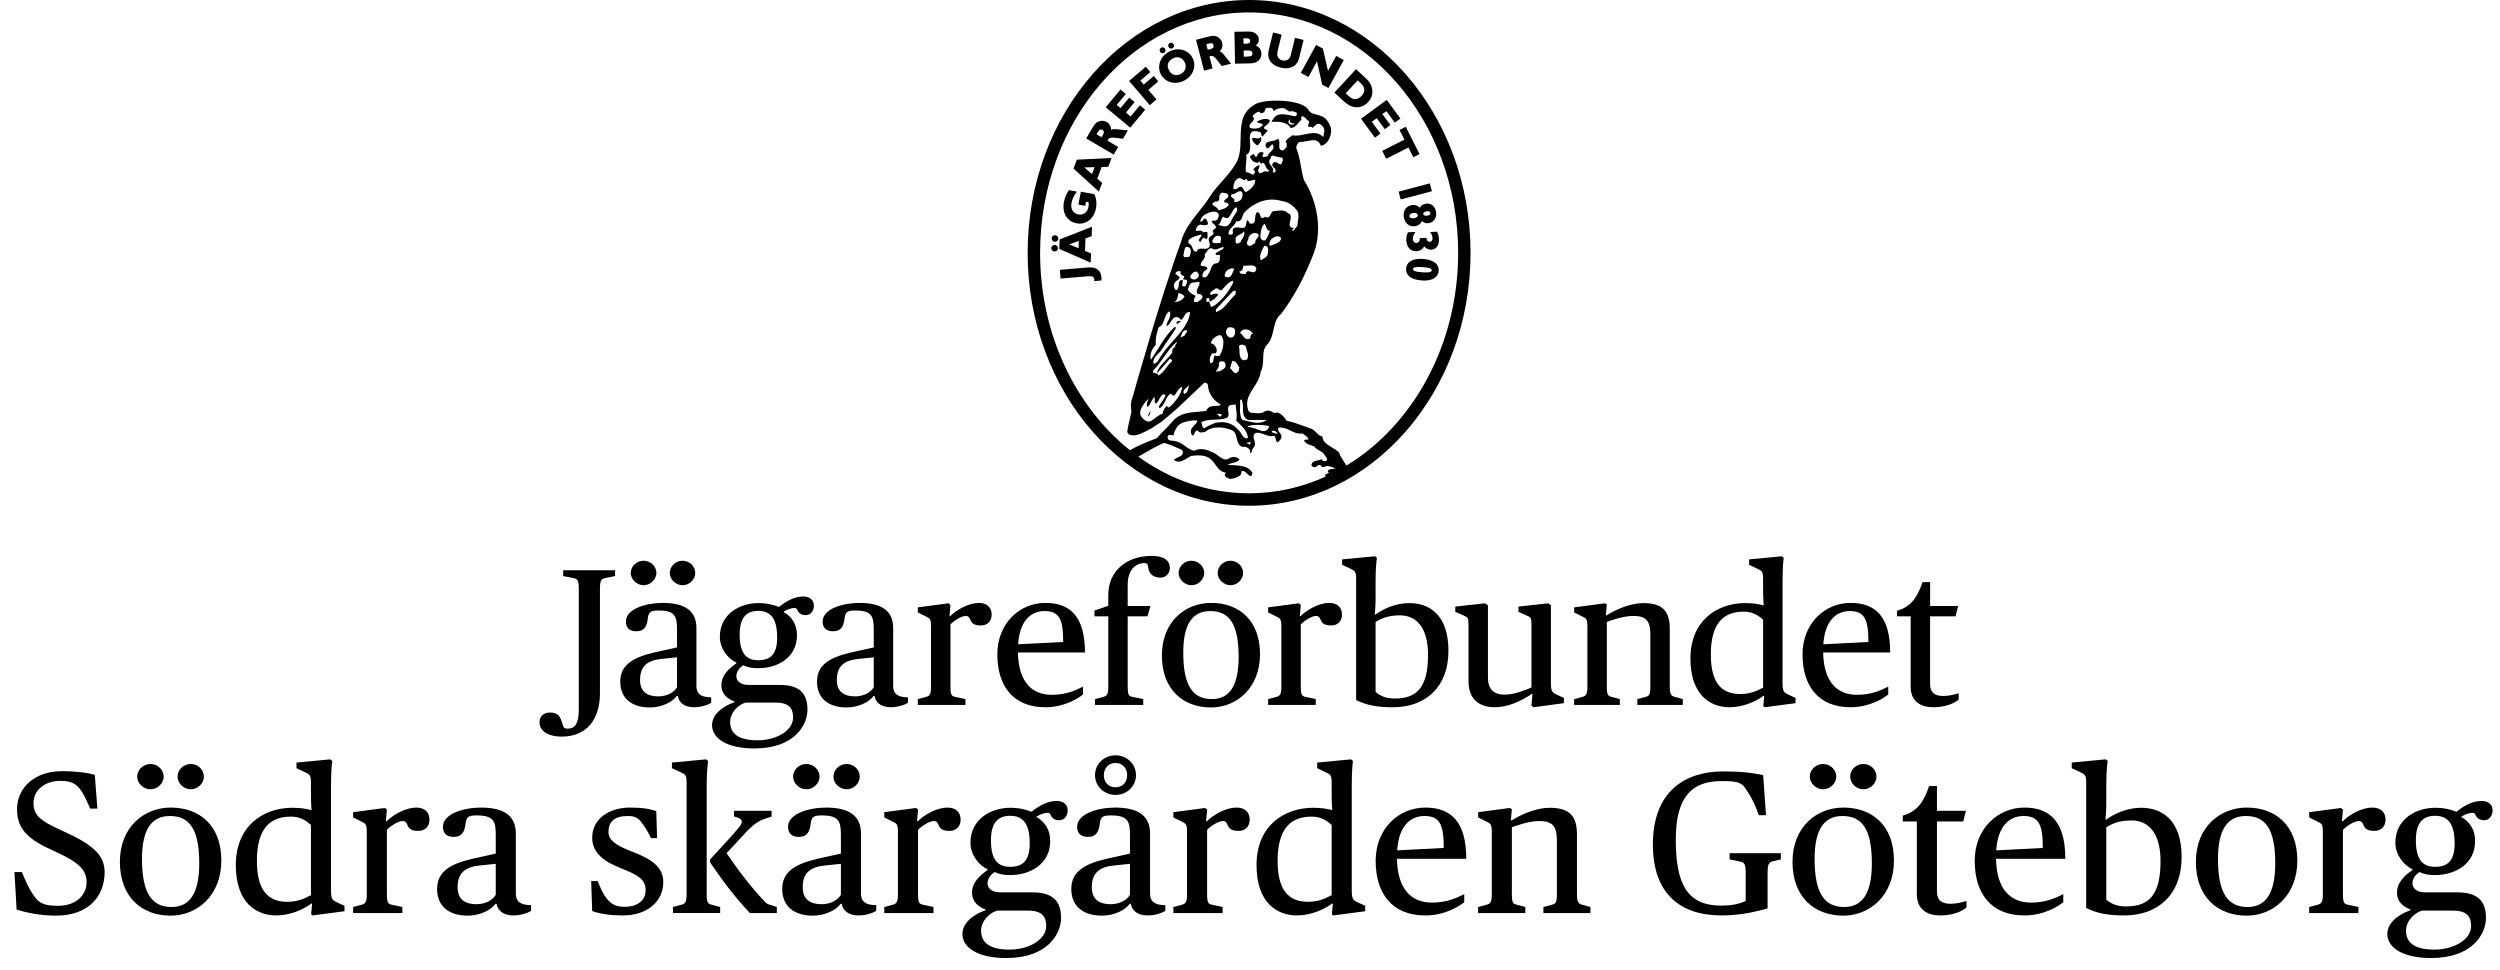 <?xml version="1.0" encoding="UTF-8"?>
<svg id="Lager_1" data-name="Lager 1" xmlns="http://www.w3.org/2000/svg" viewBox="0 0 5284.793 2050.692">
  <g>
    <path d="M2640.484,0c-258.123,0-468.154,239.748-468.154,534.524,0,294.743,210.031,534.589,468.154,534.589,258.188,0,468.154-239.846,468.154-534.589C3108.638,239.748,2898.672,0,2640.484,0M2809.066,999.34l-8.361,4.699c.227.875.81,2.171,1.523,3.5-50.134,22.75-104.675,35.259-161.744,35.259-85.879,0-166.184-28.389-234.11-77.421.843-.583,1.685-1.167,2.625-1.653,16.884-9.528,33.444-19.833,50.977-27.254,13.611,2.333,25.31,9.528,37.949,14.194,3.694,3.889,3.694,7.972,0,11.893-5.25,3.856-11.44,5.056-16.528,9.528,13.028,10.143,25.472-2.949,36.814-8.361,15.361-1.944,32.893-2.56,43.977,9.56,9.366,10.111,14.389,24.5,29.62,26.055-7.842,6.87,3.273,11.699,8.361,13.028,8.167-.551,15.977-2.917,22.393-8.329l2.528-8.199c9.333-3.5,19.477,22.75,22.555,3.5-10.468-17.111-33.25-15.167-52.37-16.528,7.81-5.444,18.116-3.727,24.921-10.727-3.5-6.838-13.222-6.838-20.028-4.667-14.194,12.606-25.505-9.333-39.115-11.893-10.176-6.255-26.347-8.75-36.815-2.528-15.199-3.468-23.009-16.949-38.176-20.06-5.866-2.722-17.727,1.393-17.727-8.361-.972-2.917,2.755-5.25,4.667-5.833,1.977,1.912,5.477,0,7.194,2.366,2.722-10.759,7.81-22.458,19.088-27.287,9.755-3.338,20.093-6.06,31.953-4.861-1.782,10.727-18.116,14-13.028,28.421l3.468,3.727c4.861-2.981,3.111-11.893,10.727-10.759,2.949,6.222,11.116,3.338,15.393,2.333,15.75-13.222,41.092-10.306,58.236-2.333,12.217,9.171,4.44,27.643,20.222,34.481,7-1.555,12.444,1.361,16.56,7.032.389,2.333-.778,5.412,1.167,7.162,2.69-3.273,2.268-10.694,7.194-14.194,6.417-10.727-8.361-22.361,3.5-29.782,14.778-1.977,24.921,10.468,39.148,6.06,3.921,4.019,2.139,10.111,5.995,14.194,5.866-3.305,11.537-10.176,8.231-16.56-2.366-4.505-8.231-7.81-5.866-14.454,20.254-3.468,31.111,15.231,51.009,11.926,5.282,4.278,9.755,5.639,13.06,11.861-1.588,3.143-7.778-1.134-9.528,3.694,4.44,7.616,14.616,9.366,21.421,11.893,3.468,6.222,13.028,8.75,19.023,14.194,2.528,4.699,8.037,8.199,8.199,14.227-1.75,4.472-6.19,1.555-9.333,2.333.583-1.718-1.556-2.333-2.528-3.5-7.616,3.306-21.032,1.912-21.259,13.028,2.009,3.5,5.671,3.921,9.366,3.5,2.722-3.273,6.838-6.417,10.694-3.5,2.366,7.421,9.56.81,14.259,1.199,6.06.94,11.667,2.722,16.69,5.833-6.028.389-12.833-.583-16.69,4.861l2.495,3.5ZM2552.661,630.19h3.5c0,2.722-.583,5.671,2.366,7.194,6.773-3.338,12.25-8.944,16.722-14.194-4.861-5.477-11.083,0-16.722,0-1.782-7.454,6.773-9.009,10.694-13.06,6.028-2.755,7.745,4.667,13.028,3.5,7.227-7.389,14-17.532,23.787-20.254l1.134,3.727c-8.75,17.305-21.032,34.254-37.949,47.282-3.306,1.361-5.25,4.861-9.56,3.727l-3.5-10.727-5.833,1.134c.778-2.657-2.171-7.972,2.333-8.329M2510.985,611.264c2.528-5.444,3.694-13.028,10.694-14.162,5.477,1.134,9.56-3.338,14.227,0,.778,8.718-11.116,17.079-3.5,24.889,4.472-1.393,9.528,1.361,9.528,5.833-.551,6.06-7.227,7.227-10.694,10.694h-7c-.778-4.991.551-9.528,3.468-13.028-6.028-3.5-14.583-6.611-16.722-14.227M2410.134,871.202c1.426-9.042,9.56-21.032,17.921-28.616-1.782,5.477-5.639,11.893-2.333,17.921,7.583-6.028,7.583-15.393,15.361-21.421.778,4.829-2.139,11.083,2.333,14.227,7.778-5.056,7.778-18.31,17.727-20.06l2.528,3.468c-3.694,8.394-10.694,15.426-14.421,23.787l2.528,2.366c11.505-7.389,11.31-23.171,22.393-30.754l7.227,4.602c6.611-4.991,8.361-16.333,17.889-19.055-2.139,16.398-15.555,33.12-28.616,44.041l-4.634-3.5c-4.343,5.023-8.005,10.111-8.426,16.495-11.861,2.981-21.94,16.852-29.555,16.593-7.648-.324-19.347-10.986-17.921-20.093M2484.865,732.208c-2.884,2.139-6.19,5.055-6.968,9.56v3.662c-9.56,14.194-26.509,25.569-32.148,41.481l1.167,1.167,26.088-29.588c2.755.583,6.254,3.111,3.727,5.833-11.699,10.144-15.588,23.398-28.616,29.588,0-8.75-15.588-1.329-9.366-11.667,18.116-18.116,29.588-44.009,48.676-59.37,1.782,1.361-2.56,5.606-3.694,8.134l1.134,1.199ZM2495.105,714.092c2.236-2.657,2.657-17.629,13.546-16.139,2.333,5.833-4.083,7.583-4.667,11.861-3.241.713-6.157,2.593-8.88,4.278M2513.513,812.999c-1.167,6.805-1.556,15.393-8.394,19.12h-2.301c-5.055-8.394,8.167-12.315,10.694-19.12M2455.309,751.296c-5.639,6.028-7.194,16.56-16.56,17.694-3.111-12.412,8.782-19.833,15.393-27.222,9.528-16.56,22.588-31.953,31.921-48.708l-2.333-2.333c-22.588,19.866-34.676,47.509-51.041,70.097-2.69-11.829,2.171-23.56,10.727-32.116-1.556-13.676,2.139-25.148,5.833-36.814,11.699-4.472,11.116-20.093,17.921-29.62,2.171-1.167,2.917-4.829,5.833-3.435,4.278,11.407-7.389,20.967-6.968,30.722,10.305-4.083,11.245-25.115,26.088-17.759l4.667,4.699c7.778-5.055,7.389-18.31,19.055-16.528-3.889,35.842-41.254,60.569-60.537,91.323M2493.291,585.209l-8.426-6.028c0-6.255,7.81-7.065,11.926-4.699-7.032,9.171,14.194,6.222,3.662,15.361,1.977,2.787,6.255-.356,8.199,2.366,2.722,3.889-1.361,7.972-2.333,11.893-1.199,2.139-3.889.908-5.866,1.167-5.055-2.949,5.671-15.426-4.861-13.06-6.805,5.671-.778,17.532-9.528,21.421-4.667-4.083-6.222-11.699-2.333-16.528,2.755-5.477,10.694-5.088,9.56-11.893M2512.346,507.885c7.583-7.389,17.338-9.722,27.254-11.893,2.333,5.088-10.532,9.949-2.333,15.62,2.528-3.143,4.116-7.778,7.032-9.56l6.028,3.5c4.278-3.306,1.329-9.56,2.333-14.227-2.917-1.718-8.361-1.718-10.727,1.167l1.167-1.167c-2.917-6.417-10.306-2.333-15.393-3.468,0-5.671,3.921-11.893,9.56-13.092,4.894.616,12.477,3.111,16.56-1.134-1.167-4.472-2.333-11.083-7.227-11.893-3.079,2.333-5.218,7.032-9.333,7.032.583-11.278,11.116-16.56,20.092-20.092,6.19-1.523,17.889-3.273,19.055,5.866-.389,6.255-3.143,13.06-10.727,11.893-2.139-.972-3.273,1.167-4.634,2.333,2.301,3.694,9.852,7.194,9.333,13.028-3.532,3.111-10.338,5.444-4.699,10.694-1.134,5.477-10.111,6.676-10.694,13.06.389,5.639,4.44,11.083,1.167,16.722-6.417,8.588-23.171-2.69-26.12,9.398-10.889,2.139-7.162-13.676-16.528-16.56-2.139-1.75-.972-4.699-1.167-7.227M2584.582,407.034c3.921,2.139,10.694-.194,11.893,6.06,1.944,7.551-13.643,8.523-7,15.361,3.468-.583,6.222.972,8.134,3.5-3.468,9.139-14.389,10.143-22.361,13.06,1.718-8.815-23.755-10.921-6.028-18.893,3.856.778,7.356-1.556,8.329-4.861-.583-5.833.259-13.222,7.032-14.227M2634.424,327.572c22.037-11.083-11.116-59.986,28.616-48.676,5.088,1.782,1.361,7.389,5.866,9.592l10.694-11.926c-.778-3.889-9.56-1.75-7.032-8.361,3.5-2.884,11.505-7.778,11.731-14.227-6.838-5.055-18.699-1.718-26.12,2.366l-1.199,1.167c3.727,3.889,9.56,2.139,13.06,6.028-5.639,8.555-17.5,9.722-27.222,7-7.421-10.111,15.782-14.778,4.829-24.889,3.143-5.282,8.815-9.171,15.393-9.593.778,6.838,6.255,1.394,9.528,1.199,1.426-3.143,1.199-8.555,5.898-9.333,4.051.583,9.106-1.62,11.829,2.301l2.333,4.667c6.06-5.607,15.199-7.389,22.653-5.801l10.662,6.967c5.088-2.528,10.889-.194,15.393,2.56.389,2.949,0,6.805-3.532,7.032-14-1.393-36.555-11.31-46.342,5.995-1.005,1.944-3.273,3.5-3.5,5.866,12.444-.616,32.958-.778,40.282,13.028,10.954-.227,15.393-10.694,22.653-17.694.194-2.366-1.005-5.444,1.134-7.194,7.389.518,8.977,7.745,15.426,10.694l-2.398,10.694c2.398,2.884,7.81-1.199,9.56,3.5,4.44-4.472,9.56-10.889,15.393-8.361,4.116,2.528,5.801,4.245,8.361,8.361,2.56,6.255,0,13.06-1.199,19.088-18.667-19.088-43.588,1.167-65.365-3.695-4.699,4.861-12.477,7.194-14.227,14.389,4.472,1.977,1.556,7,2.333,10.565l-7.032,7.162c-16.333,0-2.722-18.699-11.829-24.921-7.454,8.361-29.879,1.75-24.986,17.759,5.833,7.745,8.977-5.282,14.227-5.866,6.87,12.055-7.778,15.361-10.694,24.921-2.755,2.139-6.384,1.005-9.56,2.333-3.111-3.305,1.005-6.19,1.134-9.56-2.852-1.75-8.134-1.75-10.467,1.167-3.727,2.204-2.107,11.115-8.394,6.06.81-2.171-1.134-3.338-2.301-4.699-2.528,2.949-11.083,3.727-6.028,9.365,2.884,6.06,8.944,9.528,15.361,9.528.583-.584,1.555-1.199,1.361-2.301h2.333c0,2.139,2.366,3.305,3.5,4.667,1.782-.227.389-3.143,2.366-2.366,7.162,1.005,5.639,12.477,12.995,15.393,1.62,3.305-1.912,2.528-3.435,3.694-7.292-5.639-14.648,10.889-19.12-2.495l3.694-10.532c-3.111-1.944-6.838,1.134-9.495,3.532-1.232,2.139-4.667,2.884-3.532,5.801,5.639,2.722,1.75,6.222,0,9.56-4.894.551-9.333-5.671-15.588-4.699-3.468-9.171,1.944-23.722,0-36.815M2726.72,256.989c.875,3.435,7.389,5.38,8.75,2.852.583,1.75-1.361,3.403-2.528,3.695-3.694.778-10.856-1.782-9.042-7.227.324-1.361,2.398-4.213,4.343-4.667.227-.032-2.398,1.88-1.523,5.347M2724.775,451.043l-1.167,1.167c-5.088-9.139-18.148-7.421-27.449-6.06-13.87-1.782-7.421,19.671-22.393,11.926-1.588,3.111-4.472,2.495-7.227,2.495-3.273-3.921-2.722-12.477-9.56-11.893-7.356,6.805,1.62,27.838-15.329,23.592-1.232-2.301-2.171-5.282-4.699-7.032-4.472,5.088,0,17.176-10.694,16.56-7.389-.194-12.477-3.111-19.088,1.199-3.921,5.023,3.305,13.417-5.833,12.995h-3.727c-2.917-12.444,12.477-16.722,15.62-28.389,14.389,2.917,11.278-14,18.893-20.287,20.417-19.833,47.865-31.111,77.291-22.361,13.222,1.361,25.083,9.722,33.088,21.194,5.412,10.143,0,21.454,0,32.148-5.25,2.333-5.671,12.088-11.861,8.361l4.829-4.861c-20.611-.194,1.199-22.588-10.694-30.754M2674.933,507.885c-6.611,2.139-10.532-2.884-10.694-8.167,1.167-9.333,1.361-20.222,8.329-26.088,5.509,1.944,2.528,13.611,11.731,14.227-1.782,7-4.926,13.838-9.366,20.028M2679.6,538.867c-2.755,6.417-9.755,7.389-14.194,11.829-4.699-10.5,2.301-21.583,7.162-30.916,11.116-1.361,8.199,12.801,7.032,19.088M2697.521,499.719c4.31-.389,9.333-.389,10.532,4.667-.81,8.556-15.037,12.25-23.755,15.393-3.532-10.889,5.023-16.949,13.222-20.06M2654.678,572.116c-5.801,10.37-17.5-7.194-21.421,7.065-5.056,0-13.06,1.134-13.06-5.898,7.421,1.199,6.838-7.356,8.393-11.861,9.139,1.75,22.815-4.829,27.287,5.866.324,1.782-2.171,2.722-1.199,4.829M2640.419,903.155l-3.468-2.333c13.06-3.532,32.342-3.532,46.18,0-6.838,22.62-28.453,1.556-42.713,2.333M2643.984,934.104c-.616,1.75-1.361,3.532-1.167,5.833l-8.393-3.468,9.56-2.366ZM2626.257,887.762c-7.778-11.278-3.889-27.611-4.861-41.481l2.528-2.366c8.199,13.092-3.111,35.486,14.194,43.847h39.148c-14.616,11.926-35.227,2.949-51.009,0M2628.591,761.99c-11.893-6.222-6.644-19.833-9.56-29.782,1.588-5.833,15.393-4.667,15.393,3.694,1.944,8.005,5.671,13.643,2.528,22.588-1.556,4.278-6.222.583-8.361,3.5M2612.03,502.052c5.25-6.222,13.643-6.773,17.727-13.06,3.5,8.588-4.667,15.231-7.194,22.62-2.528,1.167-4.861,3.5-8.167,3.5-4.505-2.949-1.556-8.588-2.366-13.06M2612.03,614.797v7.194c-14.421,13.611-23.139,31.37-41.643,37.981v-6.06l36.782-39.115h4.861ZM2597.609,691.893c5.477-.551,11.31.389,13.255,6.06.583,6.19-.389,11.861-6.028,15.393-7.227,2.106-11.893-3.921-13.028-9.56-1.005-5.25,1.75-9.755,5.801-11.893M2604.836,763.124c8.555-.94,11.44,9.042,15.361,14.259-2.301,1.75-.162,5.445-2.301,7.162-7.81,11.505-11.861-2.69-17.727-5.995l4.667-15.426ZM2638.118,716.847c-8.555.518-10.694-9.787-16.722-13.06,1.912-3.5,3.694-5.25,7.194-7,8.588-1.977,15.75,2.301,20.287,8.167-8.782.972-2.009,12.25-10.759,11.893M2653.544,513.945c-5.315,1.361-10.727,10.306-16.593,3.468-3.306-5.25,2.528-9.722,2.333-15.361,3.338-8.588,15.977-13.06,21.421-6.06.745,7.227-8.944,9.949-7.162,17.954M2609.535,568.454c-4.699,6.028-4.116,17.338-14.259,17.921-1.718-.583-3.468-1.556-5.801-1.167-2.949-10.143,9.528-21.421,20.06-16.755M2694.993,364.386h-4.699c5.671-12.25-12.444-16.139-5.995-27.255,3.273-2.528.972-7.778,5.995-8.394,6.449,1.782,13.06,3.889,20.287,4.699,3.079,4.861-.583,10.111-2.528,14.227-5.866,0-9.949-8.199-16.593-3.532-7.778,9.592,10.921,11.278,3.532,20.254M2634.424,377.446c4.861,11.278,11.083.583,19.12,3.5,0,11.083-11.505,20.254-19.12,24.921-7-.584-4.667-13.028-14.227-10.727-3.921,2.366-8.167,7.194-13.028,3.727-.194-7.227,1.75-17.338,9.528-21.421,8.393-4.861,11.505,9.528,17.727,0M2626.257,407.034c1.167,9.171-.972,16.171-9.56,19.088l-8.361,1.167c5.639-10.694-10.306-6.028-4.699-16.787,8.588,1.393,16.398-12.217,22.62-3.468M2614.396,438.015l1.134,5.801c-2.301,7.843-9.106,13.676-11.893,21.421-2.301,4.731-5.218,10.338-10.694,13.06-6.417.616-12.444-.583-17.694-3.532,7.389-3.856,4.667-13.028,10.727-16.69,16.139,12.25,15.555-16.981,28.421-20.06M2581.114,503.219l-1.199,10.727c-5.833-1.167-14,2.917-17.727-3.532,2.366-4.472,4.667-11.083,10.5-11.861,3.889-.389,8.782,0,8.426,4.667M2525.406,591.01c-4.278,0-9.56-2.268-9.56-7.162,3.532-5.477,12.477-16.009,17.727-4.667,2.722,6.611-4.116,10.306-8.167,11.829M2517.045,528.14c.551,5.801-.583,10.889-3.532,15.361-3.889-1.167-11.278,2.949-11.893-3.5,1.361-6.06,1.361-12.444,4.699-17.727,5.639-1.361,8.944,1.199,10.727,5.866M2503.985,626.69c-3.532,7.745-14.032,12.055-21.421,11.829,6.805-3.468,7.194-12.217,8.361-19.088,5.088,1.005,9.755,2.56,13.06,7.259M2545.466,573.283c2.917-.583,4.861-3.857,7.194-5.995-2.171-5.671-9.56-3.921-14.194-5.866-2.755-8.555,11.861-13.384,8.134-23.755,4.893-4.472,6.676-13.028,14.454-13.028,9.333,6.838,15.361-1.167,24.921-2.366l1.134,1.199c-3.143,6.222-12.833,6.838-17.889,13.028,1.685,4.505,6.19,1.361,9.495,2.366,0,5.25,1.199,15.167-6.028,17.727-13.611-.194-12.055,16.106-18.861,23.722-1.588,4.894-7.389,7.843-11.893,4.894-.551-3.338.583-8.782,3.532-11.926M2563.355,726.374h-3.694c1.167-9.009,8.977-14.842,16.754-17.759,7-1.329,8.005,5.898,9.56,10.565.778,12.801-2.009,23.722-8.426,33.25-3.273-.162-7.162.972-9.495-1.134-4.505,5.055-.194,16.56-9.528,16.56-2.366-6.805-1.167-14.842,3.662-20.06,3.5-3.727,6.805,2.333,9.366-3.727,2.139-8.005-2.917-13.06-8.199-17.694M2576.415,767.856c3.5-7.616,14.778-4.278,14.194,3.694,1.556,7.583-7.389,9.917-11.893,12.995l-8.329,1.199c1.523-5.056,8.555-9.755,6.028-17.889M2579.915,880.568h-2.366c0-2.884-4.278-3.143-4.861-4.667,2.56-1.718,7.227-1.718,9.56,0,.972,2.139-1.134,3.306-2.333,4.667M2594.142,883.095c7.194-7.194-1.75-16.139,3.468-24.889,3.727-3.727,10.143-1.199,14.421-3.727.194,10.111,4.245,22.944,1.199,34.481,11.472,11.861,23.365,20.805,24.889,36.782-11.083,4.472-13.028-12.477-21.421-17.727-10.889-14-29.393-18.083-47.477-14.194-8.005,3.468-16.398,6.222-23.754,11.861-5.282-3.079-4.083-8.75-5.866-13.19,15.977-8.62,37.949-2.56,54.541-9.398M2687.961,912.683c4.505-5.833,10.921.389,13.092,4.699-4.505-1.393-9.593-1.393-13.092-4.699M2846.14,984.303c-1.815-3.403-3.921-6.579-5.995-9.69-3.694-5.574-7.194-10.792-8.88-16.755l-.292-.94-.713-.713c-3.986-3.889-9.301-7.097-14.389-10.176-9.528-5.736-18.504-11.116-20.157-21.032l-.454-2.463-2.398-.616c-4.019-.907-6.773-3.856-9.981-7.194-3.597-3.727-7.648-7.907-13.805-9.333l.454.13-10.63-3.856c-12.639-4.667-25.764-9.398-39.245-12.347-4.083-7.097-11.181-15.264-19.282-17.208l-1.329-.324-1.199.648c-2.495,1.199-4.505.292-8.167-1.556-4.31-2.107-10.208-5.023-17.111-.616-6.579,4.537-16.884,3.37-25.99,2.301,0,0-2.139-.227-3.597-.389-1.069-1.134-3.273-3.37-4.181-4.213-1.75-5.023-2.56-9.69-2.56-14.065,0-12.963,6.741-23.398,13.708-34.222,6.643-10.208,13.384-20.87,15.167-34.125,4.505-8.361,4.829-17.986,5.12-27.416.324-11.31.648-22.037,8.134-29.199,8.782-9.592,11.342-21.324,13.838-32.602,2.755-12.38,5.315-24.079,15.523-32.44l.357-.259.259-.357c26.898-35.68,48.967-76.74,69.384-129.207,5.768-16.171,8.588-33.671,8.588-51.657,0-34.416-10.306-70.518-29.912-101.856-2.755-9.139-4.537-18.926-6.222-28.421-2.366-13.254-4.829-26.898-10.079-39.375.227-5.25,2.982-10.5,6.611-12.509,5.088,0,10.435-1.037,15.62-2.042,14.259-2.82,23.268-3.954,28.583,7.129l1.556,3.079,3.241-1.231c9.625-3.662,15.653-12.671,17.921-26.639,1.62-10.889-3.208-18.796-7.875-25.342-5.736-8.62-14.68-10.921-22.555-12.898-7.616-1.945-14.13-3.597-17.403-10.371-11.829-20.254-80.046-23.949-108.078-13.741-34.125,15.685-34.676,45.694-35.227,74.731-.357,19.509-.745,39.666-11.537,54.963-7.713,12.931-17.143,23.56-27.157,34.805-9.009,10.144-18.375,20.611-26.25,32.893-6.546,10.63-14.551,20.611-22.977,31.273-15.782,19.768-31.953,40.217-37.981,64.523-45.338,123.309-99.198,317.428-100.851,322.808-1.653,5.347-5.023,13.19-5.088,22.134-.065,8.977,2.204,11.634.13,19.055-2.722,9.787-6.935,29.491-7.68,35.842-.81,6.319,5.833,9.074,14.486,9.268,7.713.162,33.866-12.217,46.18-21.486,6.546-4.051,11.861-7.389,16.333-11.343l29.653-25.407c24.208-22.977,50.263-47.703,56.453-53.601,4.667,1.069,6.741,2.43,7.065,4.731.357,15.685,10.889,32.667,25.051,40.379.454.454,1.102,1.167,1.102,1.167.324.324.713.778,1.069,1.167-2.398,1.491-6.093,1.685-10.079,1.847-7.162.194-16.722.519-20.805,10.824-3.273.292-14.551,1.394-14.551,1.394-20.676,1.556-42.065,3.176-56.939,21.129-5.509,6.773-11.18,12.347-16.592,17.759-5.282,5.25-10.727,10.694-15.977,17.111-1.296.486-5.833,2.268-5.833,2.268-17.273,6.838-35,13.87-51.203,23.268-114.689-91.874-189.841-244.577-189.841-417.178,0-280.257,198.202-508.274,441.807-508.274,243.734,0,441.937,228.017,441.937,508.274,0,194.929-95.925,364.516-236.281,449.779M2658.924,307.188c3.889-5.023,10.143-10.694,6.028-17.694-4.667,6.805-12.509.195-17.727,2.301v4.699c3.5,4.861,5.866,9.366,11.699,10.694M2432.268,868.771c-3.338,3.5-5.639,9.722-5.833,11.861,4.505-3.143,5.282-7.421,5.833-11.861M2495.17,678.703c-4.083-1.912-12.671,3.338-5.833,6.093,1.944-1.815,3.889-4.894,7.032-3.727-.616-.583-1.393-1.167-1.199-2.366"/>
    <path d="M2298.621,565.502l-2.106.162-56.129,4.699,1.523,18.472,54.768-4.537c5.38-.486,9.042-.519,11.148-.162,3.143.616,5.185,3.079,5.477,6.643l-.065,1.458-.227,1.944,1.62-.13,13.903-1.134-.065-3.143-.033-1.199-.259-2.852c-.551-6.481-2.949-11.764-6.968-15.296-2.981-2.528-7.583-4.407-12.315-4.991-2.398-.292-6.514-.259-10.273.065"/>
    <path d="M2229.172,531.607c-3.856-.194-6.773-3.111-6.773-6.87v-.292c.13-3.856,3.338-6.805,7.292-6.676,3.954.13,6.903,3.305,6.773,7.162-.13,3.889-3.338,6.806-7.292,6.676"/>
    <path d="M2230.394,497.233c3.921.162,6.935,3.306,6.805,7.162-.13,3.856-3.338,6.805-7.292,6.676-1.912-.065-3.662-.842-4.958-2.236-1.199-1.264-1.815-2.917-1.815-4.667v-.259c.13-3.889,3.305-6.806,7.259-6.676"/>
    <path d="M2259.285,402.588c-2.463,3.565-3.338,4.958-4.829,7.94-2.366,4.828-4.245,10.5-5.315,15.977-4.472,23.333,6.157,41.611,26.444,45.5,19.93,3.857,36.912-9.204,41.254-31.759,2.074-10.792.713-21.68-3.565-29.199l-.324-.551-28.065-5.412-5.282,27.352,14.421,2.755s1.361-7.032,1.75-8.944c1.491.292,4.116.81,5.25,1.037.292,1.685.454,3.305.454,4.958,0,1.75-.162,3.5-.486,5.218-1.102,5.769-4.051,10.532-8.231,13.384-3.759,2.528-8.296,3.403-13.028,2.495-11.505-2.236-17.079-11.829-14.518-25.018,1.361-6.935,4.667-14.292,9.366-20.643l1.944-2.592-16.755-3.209-.486.713Z"/>
    <path d="M2276.393,337.524l-7.13,18.796,53.601,48.708,6.968-18.31s-9.106-7.94-10.306-8.977c.583-1.555,8.782-23.301,9.333-24.824,1.556-.032,13.87-.324,13.87-.324l7.032-18.634-73.37,3.565ZM2313.855,353.339c-1.005,2.625-4.569,12.088-5.574,14.648-2.106-1.847-12.574-10.986-16.139-14.097,4.764-.13,18.796-.486,21.713-.551"/>
    <path d="M2239.987,506.164l-.745,20.06,66.37,29.037.713-19.574s-11.148-4.602-12.639-5.218c.065-1.653.907-24.921.94-26.509,1.491-.551,13.028-4.764,13.028-4.764l.745-19.898-68.412,26.866ZM2280.528,509.146c-.097,2.819-.486,12.963-.583,15.653-2.625-1.069-15.426-6.352-19.833-8.199,4.472-1.62,17.694-6.449,20.417-7.454"/>
    <path d="M2320.914,257.277c-4.569,2.366-6.968,5.12-11.764,13.222l-12.963,22.199,58.106,34.06,9.398-16.074s-20.708-12.12-22.75-13.352c.227-.421.518-.875.518-.875,1.393-2.334,1.491-2.56,2.431-3.435,1.912-1.847,6.319-2.56,11.829-1.88l5.995.713,4.537.519,3.143.421,2.917.292,1.653.065,10.241-17.467-3.143-.324-3.986-.389-4.764-.518-9.949-1.005c-6.157-.681-10.532-.421-13.773.842v-.842c0-1.264-.097-2.268-.324-3.63-1.037-4.926-4.18-9.236-8.653-11.861-5.542-3.273-12.866-3.532-18.699-.68M2321.4,278.148c1.426-2.463,2.981-3.889,4.602-4.343,1.361-.324,2.819-.032,4.44.907,1.944,1.167,3.014,2.949,3.014,4.926,0,1.005-.259,2.042-.843,3.079l-.94,1.718-.519,1.167s-1.782,2.981-2.625,4.44c-1.685-1.005-8.782-5.153-10.5-6.157.94-1.556,3.37-5.736,3.37-5.736"/>
    <path d="M2337.422,226.75l51.787,43.069,31.629-37.981-11.148-9.268s-18.148,21.81-19.671,23.657c-1.556-1.264-8.426-6.967-9.949-8.264,1.523-1.847,18.375-22.069,18.375-22.069l-11.407-9.463s-16.819,20.254-18.342,22.102c-1.458-1.232-6.611-5.509-8.069-6.741,1.556-1.847,19.282-23.139,19.282-23.139l-11.278-9.398-31.208,37.495Z"/>
    <path d="M2386.785,171.11l43.75,51.236,14.162-12.12s-15.685-18.375-17.241-20.222c1.815-1.523,21.065-17.954,21.065-17.954l-9.657-11.342s-19.25,16.463-21.097,18.018c-1.232-1.458-5.866-6.935-7.097-8.394,1.815-1.555,21.065-18.018,21.065-18.018l-9.657-11.278-35.291,30.074Z"/>
    <path d="M2454.606,100.767c3.014-1.62,6.676-.486,8.393,2.593,1.653,3.079.616,6.773-2.398,8.426-3.079,1.62-6.741.518-8.393-2.56-1.685-3.079-.648-6.805,2.398-8.458M2472.689,90.98c3.014-1.62,6.708-.486,8.361,2.592,1.685,3.079.616,6.773-2.366,8.426-3.046,1.653-6.708.518-8.426-2.593-1.653-3.111-.616-6.773,2.431-8.426M2453.991,99.633,2470.972,109.322c-18.569,10.046-25.893,31.305-16.625,48.384,9.236,16.981,30.884,22.426,49.324,12.444,13.449-7.292,21-19.801,21-32.602,0-5.347-1.296-10.694-4.051-15.75-4.245-7.81-11.31-13.514-19.898-16.074-9.625-2.852-20.19-1.62-29.75,3.597M2493.333,121.67c4.407,1.329,8.134,4.602,10.727,9.495,2.463,4.505,3.046,9.43,1.75,13.967-1.393,4.569-4.699,8.458-9.333,11.018-4.926,2.657-9.917,3.338-14.518,1.977-4.505-1.329-8.199-4.537-10.759-9.204-1.815-3.37-2.69-6.708-2.69-9.819,0-6.222,3.532-11.731,10.208-15.361,5.023-2.722,10.111-3.435,14.616-2.074M2472.041,89.846"/>
    <path d="M2553.228,77.725l-24.889,6.417,16.884,65.203,18.018-4.634s-5.995-23.236-6.579-25.537c.486-.13.972-.227.972-.227,2.722-.745,2.917-.778,4.148-.745,2.69.065,6.319,2.722,9.69,7.097l3.694,4.699,2.884,3.597,1.88,2.528,1.88,2.301,1.102,1.199,19.574-5.055-1.977-2.495-2.528-3.079-2.981-3.727-2.56-3.078-3.792-4.699c-3.824-4.829-7.097-7.745-10.306-9.171,1.199-1.07,1.977-2.009,2.949-3.403,1.912-2.884,2.917-6.319,2.917-9.819,0-1.523-.194-3.111-.616-4.667-1.62-6.255-6.611-11.634-12.671-13.708-4.926-1.556-8.555-1.361-17.694,1.005M2556.469,91.758c2.722-.713,4.861-.616,6.319.259,1.199.68,2.009,1.912,2.463,3.759.162.616.227,1.199.227,1.75,0,2.56-1.588,4.634-4.343,5.412l-1.88.583-1.199.389s-3.403.907-5.023,1.296c-.486-1.88-2.56-9.884-3.046-11.764,1.782-.486,6.481-1.685,6.481-1.685"/>
    <path d="M2635.004,66.694h0l-25.504.486,1.329,67.375,30.398-.518c5.542-.097,9.139-.648,12.315-1.815,8.167-3.079,12.963-9.917,12.963-18.472v-.454c-.13-8.232-4.116-13.741-12.023-16.852,4.148-3.079,6.643-7.68,6.643-12.574v-.259c-.194-7.292-5.671-13.806-13.384-15.912-3.63-.972-5.898-1.167-12.736-1.005M2633.384,80.921c3.986-.065,6.546.486,7.907,1.782.843.843,1.296,2.009,1.296,3.759v.227c0,3.597-1.523,5.574-9.268,5.736,0,0-3.014.065-4.602.097-.032-1.944-.194-9.56-.227-11.504,1.653-.032,4.894-.097,4.894-.097M2634.745,106.717c6.417-.13,9.852.486,11.472,2.042.907.842,1.329,2.139,1.361,4.18v.292c0,4.181-1.88,6.222-11.829,6.417,0,0-4.699.097-6.514.13-.033-2.009-.194-10.954-.227-12.963,1.75-.032,5.736-.097,5.736-.097"/>
    <path d="M2682.351,104.653c-2.009,8.264-1.912,14.194.389,19.833,1.264,3.111,3.208,6.028,5.801,8.717,4.764,4.764,10.241,7.616,18.31,9.593,3.759.907,7.454,1.426,10.986,1.588,6.384.13,13.838-2.106,18.537-5.574,3.759-3.014,6.838-7.324,8.458-11.894.486-1.328,1.361-4.018,2.074-6.967l8.718-35.454-18.116-4.44-7.94,32.44-1.102,4.537c-.259,1.102-.713,2.268-1.361,3.597-2.722,5.833-9.398,8.75-16.171,7.065-5.509-1.361-9.398-4.991-10.662-10.014-.648-2.949-.389-6.125,1.069-12.088l7.94-32.407-18.116-4.472-8.815,35.94Z"/>
    <path d="M2749.745,154.038l16.106,8.815s15.426-28.097,18.245-33.185c1.296,5.963,10.824,49.129,10.824,49.129l13.255,7.292,32.44-59.078-16.042-8.782s-14.551,26.541-17.305,31.597c-1.361-5.898-10.792-46.991-10.792-46.991l-14.292-7.875-32.44,59.078Z"/>
    <path d="M2820.827,195.687l18.958,17.694c4.278,3.921,8.523,7.13,12.023,9.009,14.194,7.745,29.296,5.25,40.347-6.676,3.435-3.759,5.898-7.745,7.324-11.829,2.398-6.838,2.204-15.361-.486-22.134-1.361-3.727-4.083-8.167-7.356-11.893-1.393-1.588-2.593-2.787-5.185-5.153l-19.898-18.44-45.727,49.421ZM2870.021,169.859c1.361,1.264,4.894,4.537,4.894,4.537,4.829,4.505,6.255,6.222,7.583,9.204.972,2.074,1.426,4.213,1.426,6.384,0,4.31-1.912,8.685-5.639,12.736-5.606,6.06-12.477,8.167-18.796,5.898-3.273-1.167-6.157-3.208-11.083-7.842,0,0-2.528-2.301-3.759-3.435,1.62-1.75,23.787-25.699,25.375-27.481"/>
    <path d="M2877.125,251.074l29.264,39.861,11.699-8.555s-16.787-22.912-18.213-24.856c1.62-1.199,8.782-6.449,10.403-7.648,1.426,1.945,17.014,23.171,17.014,23.171l11.893-8.718s-15.555-21.259-16.981-23.203c1.523-1.134,6.935-5.055,8.426-6.19,1.426,1.944,17.856,24.305,17.856,24.305l11.861-8.685-28.875-39.342-54.347,39.861Z"/>
    <path d="M2958.447,274.67s9.301,18.407,10.37,20.481c-2.236,1.134-46.893,23.754-46.893,23.754l8.426,16.69s44.657-22.588,46.926-23.722c1.037,2.106,10.305,20.416,10.305,20.416l13.19-6.676-29.134-57.62-13.19,6.676Z"/>
    <polygon points="2956.616 405.119 2960.959 421.646 3026.94 404.211 3022.565 387.651 2956.616 405.119"/>
    <path d="M3013.854,430.656c-5.866.907-9.592,3.468-12.444,8.653-.259-.357-.551-.681-.907-1.005-3.986-3.986-9.852-5.736-16.171-4.731-11.958,1.912-18.861,12.38-16.754,25.407,2.139,13.384,11.796,21.097,23.949,19.153,2.56-.421,5.088-1.329,7.13-2.528l.032-.032c3.532-2.171,5.606-4.634,7.129-8.296,3.986,3.824,8.815,5.38,14.486,4.472,10.856-1.75,17.37-11.764,15.458-23.819-1.977-12.088-10.759-19.088-21.907-17.273M2981.155,460.211c-.972-.681-1.556-1.653-1.75-2.819-.551-3.5,2.69-6.384,8.069-7.259,5.347-.81,8.977.843,9.56,4.343.065.259.065.486.065.778,0,.907-.292,1.782-.875,2.56-1.296,1.75-3.889,3.014-7.356,3.565-3.241.518-5.995.13-7.713-1.167M3010.094,454.929c-.778-.551-1.199-1.296-1.361-2.236-.162-1.102.033-2.074.681-2.949,1.102-1.491,3.273-2.593,6.125-3.014,2.819-.486,5.153-.162,6.579.842.81.616,1.329,1.458,1.491,2.528v.032c.194,1.167-.032,2.139-.616,2.981-.94,1.329-2.949,2.236-5.769,2.722-3.143.486-5.639.194-7.13-.907M3026.201,449.711"/>
    <path d="M3023.064,490.476s1.718,2.268,1.815,2.366c.065.194,1.393,2.722,1.393,2.722,1.037,2.042,1.912,5.347,2.009,7.713.032.162.032.292.032.454,0,2.171-.713,4.213-2.042,5.639-1.069,1.167-2.431,1.847-3.921,1.912-3.37.162-6.287-2.884-6.87-7.227l-.162-1.231-13.806.616-.065,1.199c-.324,5.477-2.981,8.718-7.259,8.944-4.116.162-7.292-3.111-7.551-7.778-.162-4.569,1.069-8.588,4.148-13.384l1.393-2.139-15.847.713-.324.713c-2.204,4.634-3.403,10.694-3.176,16.301.324,7.843,2.884,14.13,7.356,18.245,3.694,3.37,8.491,4.991,13.903,4.731,4.213-.162,7.745-1.361,10.824-3.565,2.69-1.912,4.083-3.565,5.574-6.935,3.856,5.023,9.171,7.616,15.167,7.324,4.278-.162,8.069-1.944,10.921-5.023,3.727-4.083,5.574-10.208,5.282-17.305-.227-5.347-1.491-10.532-3.63-14.907l-.389-.81-14.778.713Z"/>
    <path d="M2972.373,567.997c-.357,5.444,1.167,10.143,4.537,14.032,5.38,6.19,15.296,9.917,28.648,10.824h-.032l.713.065c7.778.421,13.935-.162,18.958-1.815,9.463-2.917,15.491-9.852,16.106-18.537.94-14.324-11.342-23.722-32.926-25.213-21.875-1.523-35,5.995-36.004,20.643M3007.113,575.678c-6.093-.389-11.278-1.199-13.838-1.782-2.398-.583-6.449-2.009-6.222-5.055.065-1.005.421-1.718,1.102-2.333,2.301-2.009,8.296-2.625,18.44-1.912,7.065.454,12.023,1.199,15.199,2.204,2.981.907,4.894,2.787,4.764,4.731-.227,2.981-3.986,3.792-5.606,4.018-3.176.421-8.977.486-13.838.13"/>
  </g>
  <g>
    <path d="M1140.484,1526.716c0-11.116,7.389-20.514,22.588-20.514,16.852,0,21.745,8.977,25.893,24.208,2.884,8.231,3.273,9.852,11.472,9.852,13.967,0,23.042-9.43,23.042-39.44v-254.688c0-20.546-2.074-22.166-13.19-24.629l-19.704-3.727v-12.315h109.698v12.315l-18.926,3.727c-10.273,2.042-13.125,4.083-13.125,24.629v219.785c0,52.953-26.703,91.194-80.499,91.194-31.241,0-47.25-13.157-47.25-30.398"/>
    <path d="M1311.166,1440.869c0-33.703,24.241-50.523,71.879-61.638l48.06-10.694v-38.176c0-27.514-4.116-39.861-39.051-39.861-18.051,0-20.935,4.116-22.588,16.43-2.042,15.62-6.125,27.546-24.629,27.546-16.43,0-21.745-9.884-21.745-20.546,0-27.125,43.102-39.44,77.583-39.44,49.324,0,71.49,18.083,71.49,53.375v121.203c0,10.694,2.917,17.241,11.116,21.389,4.505,2.431,11.083,3.241,20.125,3.694v11.472c-6.579,4.505-21.778,9.43-36.134,9.43-20.967,0-32.051-10.241-34.546-23.819h-2.042c-9.852,13.579-32.861,24.273-57.101,24.273-38.176,0-62.416-19.347-62.416-54.638M1333.333,1211.232c0-13.967,12.347-25.893,27.125-25.893s27.092,11.926,27.092,25.893c0,13.157-12.315,25.861-27.092,25.861s-27.125-12.704-27.125-25.861M1431.105,1452.762v-63.259l-31.629,3.273c-29.588,2.884-46.439,13.967-46.439,44.787,0,23.819,14.389,34.514,38.24,34.514,19.704,0,34.092-9.042,39.828-19.315M1415.906,1211.232c0-13.967,11.926-25.893,27.125-25.893,14.778,0,26.671,11.926,26.671,25.893,0,13.157-11.893,25.861-26.671,25.861-15.199,0-27.125-12.704-27.125-25.861"/>
    <path d="M1505.24,1532.876c0-20.157,18.083-38.208,47.217-48.514v-1.62c-13.935-4.926-27.514-15.199-27.514-34.092,0-22.555,18.083-36.977,31.662-46.407v-1.653c-16.852-7.389-34.903-28.778-34.903-54.217,0-48.481,42.259-71.49,81.31-71.49,16.398,0,29.166,2.463,43.555,8.231,14.356-11.893,32.861-22.199,51.333-22.199,12.736,0,22.588,6.579,22.588,19.315,0,10.273-6.157,20.125-17.241,20.125-10.694,0-15.199-4.926-18.505-12.315-2.463-6.157-17.241-1.231-27.903,4.505v1.264c16.819,9.819,27.903,25.861,27.903,48.87,0,48.481-42.291,69.805-81.731,69.805-13.579,0-21.778-1.62-32.051-6.157-6.579,4.116-14.356,12.768-14.356,22.62,0,10.273,8.199,18.893,25.861,18.893h64.912c35.324,0,59.564,11.505,59.564,52.176,0,32.018-26.704,82.152-112.583,82.152-55.416,0-89.12-20.157-89.12-49.291M1676.544,1516.835c0-18.472-7.421-31.629-36.977-31.629h-63.259c-13.157,3.306-32.861,19.315-32.861,41.06,0,25.083,18.472,38.662,57.912,38.662,40.671,0,75.185-20.967,75.185-48.092M1642.841,1347.604c0-40.25-13.967-56.259-39.828-56.259-25.472,0-39.44,14.356-39.44,50.101,0,39.828,13.967,54.217,39.44,54.217,25.861,0,39.828-12.736,39.828-48.06"/>
    <path d="M1727.086,1440.846c0-33.671,24.208-50.523,71.879-61.606l48.06-10.694v-38.208c0-27.514-4.116-39.828-39.018-39.828-18.083,0-20.967,4.116-22.62,16.43-2.042,15.62-6.157,27.514-24.629,27.514-16.43,0-21.778-9.852-21.778-20.514,0-27.125,43.166-39.439,77.615-39.439,49.324,0,71.49,18.051,71.49,53.407v121.17c0,10.694,2.917,17.241,11.116,21.356,4.505,2.463,11.083,3.273,20.125,3.694v11.472c-6.579,4.537-21.778,9.463-36.134,9.463-20.967,0-32.051-10.241-34.546-23.819h-2.009c-9.884,13.579-32.893,24.273-57.101,24.273-38.24,0-62.449-19.347-62.449-54.671M1847.025,1452.772v-63.259l-31.662,3.273c-29.523,2.884-46.375,13.967-46.375,44.787,0,23.819,14.356,34.514,38.208,34.514,19.704,0,34.092-9.074,39.828-19.315"/>
    <path d="M1940.173,1477.833l16.852-4.505c8.199-2.074,11.083-5.347,11.083-21.389v-127.328c0-16.43-2.042-17.273-12.315-22.199l-15.62-7.778v-10.694l64.912-8.62,4.116,3.273-2.074,23.819h1.653c14.389-14.356,39.861-27.903,60.375-27.903,16.852,0,27.125,9.009,27.125,24.629,0,15.199-10.273,23.009-22.199,23.009-15.167,0-19.704-4.116-23.398-13.157-2.463-5.736-5.347-6.968-9.463-6.968-8.199,0-24.629,9.852-32.018,18.051v131.865c0,17.273,2.463,19.736,10.694,21.389l20.935,4.505v12.315h-100.657v-12.315Z"/>
    <path d="M2108.256,1383.34c0-65.722,47.25-108.856,101.467-108.856,52.176,0,83.805,28.356,83.805,104.74h-141.717c1.231,62.481,29.588,89.541,71.49,89.541,31.629,0,50.49-9.852,66.111-17.241v16.463c-11.083,9.009-40.25,27.06-79.689,27.06-68.185,0-101.467-45.176-101.467-111.708M2152.233,1361.983l95.277-4.926c0-47.25-7.81-65.333-39.407-65.333-30.009,0-52.597,21.81-55.87,70.259"/>
    <path d="M2314.865,1477.833l16.819-4.505c8.231-2.074,11.116-5.347,11.116-21.389v-149.105h-29.166v-12.347l29.166-9.819v-22.62c0-50.912,38.176-82.962,92.004-82.962,26.282,0,38.208,10.241,38.208,25.861,0,9.463-6.968,20.125-20.125,20.125-15.62,0-23.819-8.588-25.472-20.514-1.231-8.231-2.463-10.306-8.199-10.306-16.042,0-35.356,11.537-35.356,46.051v44.754h48.06l-6.157,21.778h-41.902v147.031c0,19.347,2.074,21.81,10.694,23.463l22.167,4.505v12.315h-101.856v-12.315Z"/>
    <path d="M2456.137,1385.388c0-71.879,50.102-110.897,103.897-110.897,58.333,0,103.541,35.745,103.541,108.434,0,71.912-50.102,112.583-103.541,112.583-58.722,0-103.897-37.398-103.897-110.12M2491.461,1211.232c0-13.967,12.315-25.893,27.092-25.893,14.81,0,27.125,11.926,27.125,25.893,0,13.157-12.315,25.861-27.125,25.861-14.778,0-27.092-12.704-27.092-25.861M2618.368,1388.661c0-69.805-19.704-96.93-59.953-96.93-36.944,0-57.101,26.282-57.101,87.921,0,69.805,20.157,98.161,60.407,98.161,36.944,0,56.648-27.514,56.648-89.152M2574.035,1211.232c0-13.967,11.926-25.893,27.092-25.893,14.81,0,26.704,11.926,26.704,25.893,0,13.157-11.893,25.861-26.704,25.861-15.167,0-27.092-12.704-27.092-25.861"/>
    <path d="M2680.726,1477.833l16.852-4.505c8.199-2.074,11.083-5.347,11.083-21.389v-127.328c0-16.43-2.042-17.273-12.315-22.199l-15.62-7.778v-10.694l64.912-8.62,4.116,3.273-2.074,23.819h1.653c14.389-14.356,39.828-27.903,60.375-27.903,16.852,0,27.125,9.009,27.125,24.629,0,15.199-10.273,23.009-22.199,23.009-15.167,0-19.704-4.116-23.398-13.157-2.463-5.736-5.347-6.968-9.463-6.968-8.199,0-24.629,9.852-32.018,18.051v131.865c0,17.273,2.463,19.736,10.694,21.389l20.903,4.505v12.315h-100.624v-12.315Z"/>
    <path d="M2866.759,1479.897v-255.952c0-16.398-2.884-17.241-11.893-21.745l-17.662-8.231v-11.472l69.416-6.611,4.116,3.306s-2.884,16.43-2.884,48.027v37.398c0,18.504-1.653,34.514-1.653,34.514h1.653c17.662-13.125,43.944-24.241,71.458-24.241,39.861,0,82.573,22.588,82.573,100.657s-49.291,119.518-117.476,119.518c-31.629,0-54.217-3.694-77.648-15.167M3018.749,1383.745c0-55.87-23.819-82.962-59.143-82.962-28.356,0-41.902,8.231-51.754,13.967v147.874c11.505,9.852,23.398,13.967,41.092,13.967,47.217,0,69.805-24.629,69.805-92.847"/>
    <path d="M3104.3,1441.261v-120.782c0-15.199-1.653-15.62-11.083-19.704l-16.852-7.389v-11.116l62.837-6.968,6.157,4.116v152.379c0,23.852,10.694,36.588,35.324,36.588,20.157,0,41.514-8.62,56.68-15.199v-132.707c0-15.199-1.199-15.62-11.083-19.704l-16.431-7.389v-11.116l62.87-6.968,5.736,4.116v163.494c0,18.472,2.495,20.935,12.315,25.472l15.231,7v11.051l-64.101,8.62-4.537-3.241,2.074-24.662h-1.62c-21.778,14.356-49.291,27.903-78.069,27.903-34.514,0-55.449-18.893-55.449-53.796"/>
    <path d="M3327.67,1477.833l16.819-4.505c8.232-2.074,11.116-5.347,11.116-21.389v-127.328c0-16.43-2.042-17.273-12.315-22.199l-15.62-7.778v-10.694l64.912-8.62,4.116,2.463-2.074,23.009h1.62c20.546-13.157,51.365-25.893,77.68-25.893,41.481,0,55.838,17.662,55.838,54.639v122.402c0,16.042,3.305,19.315,11.116,21.389l16.398,4.505v12.315h-96.087v-12.315l16.819-4.505c8.231-2.074,10.694-4.116,10.694-21.389v-110.897c0-28.745-9.463-39.018-35.745-39.018-20.125,0-44.365,8.199-56.259,12.704v137.212c0,17.273,2.463,19.315,10.694,21.389l16.819,4.505v12.315h-96.541v-12.315Z"/>
    <path d="M3573.453,1391.966c0-80.111,56.291-117.087,115.823-117.087,17.273,0,30.819,2.463,39.018,4.958,0,0-1.232-16.43-1.232-31.241v-24.629c0-16.43-2.884-17.273-12.315-21.778l-17.241-8.199v-11.505l68.995-6.579,4.116,3.273s-2.463,16.463-2.463,48.06v215.67c0,18.472,2.463,20.935,12.315,25.472l15.199,7v11.051l-65.3,8.62-2.884-2.431,2.042-21.778h-1.62c-17.662,13.157-44.787,24.208-71.912,24.208-39.828,0-82.541-25.051-82.541-103.087M3727.063,1453.605v-143.369c-9.042-8.653-21.745-17.273-40.639-17.273-43.166,0-69.87,24.241-69.87,90.773,0,59.176,22.199,83.416,62.06,83.416,25.018,0,39.018-9.074,48.449-13.546"/>
    <path d="M3810.398,1383.34c0-65.722,47.25-108.856,101.467-108.856,52.176,0,83.805,28.356,83.805,104.74h-141.684c1.199,62.481,29.555,89.541,71.458,89.541,31.629,0,50.523-9.852,66.143-17.241v16.463c-11.116,9.009-40.282,27.06-79.722,27.06-68.185,0-101.467-45.176-101.467-111.708M3854.374,1361.983l95.31-4.926c0-47.25-7.81-65.333-39.44-65.333-29.976,0-52.597,21.81-55.87,70.259"/>
    <path d="M4039.017,1451.939v-149.105h-28.745v-11.893c28.356-7.81,42.713-27.125,53.796-60.407h16.009v50.523h59.176l-5.347,21.778h-53.828v142.948c0,17.694,9.042,25.472,27.967,25.472,11.894,0,24.208-3.273,32.44-5.736v13.157c-7.421,6.935-26.282,16.398-53.796,16.398-25.926,0-47.671-11.926-47.671-43.134"/>
  </g>
  <g>
    <path d="M35.167,1922.867l-4.671-79.412h15.713c8.493,19.959,14.014,33.973,25.48,50.11,11.042,16.138,22.083,21.233,50.96,21.233,38.645,0,60.303-22.932,60.303-49.686,0-27.604-17.836-43.316-70.919-67.098-51.81-23.357-76.016-44.591-76.016-87.481,0-45.439,37.371-80.263,94.276-80.263,32.699,0,55.207,3.397,70.07,7.645l5.521,71.344h-15.288c-10.192-22.932-13.165-30.151-22.083-42.042-8.069-9.343-16.562-16.562-41.193-16.562-31.85,0-56.481,19.109-56.481,46.713,0,25.056,11.891,36.946,60.303,58.604,63.7,28.452,90.029,50.96,90.029,87.481,0,51.385-34.398,92.152-102.77,92.152-34.823,0-64.125-6.795-83.235-12.74Z"/>
    <path d="M253.442,1821.797c0-74.317,51.81-114.66,107.441-114.66,60.303,0,107.016,36.946,107.016,112.112,0,74.316-51.809,116.358-107.016,116.358-60.728,0-107.441-38.645-107.441-113.811ZM289.963,1641.738c0-14.438,12.74-26.754,28.028-26.754s28.028,12.315,28.028,26.754c0,13.59-12.74,26.755-28.028,26.755s-28.028-13.165-28.028-26.755ZM421.186,1825.195c0-72.193-20.384-100.222-62.001-100.222-38.22,0-59.029,27.179-59.029,90.879,0,72.193,20.809,101.495,62.426,101.495,38.22,0,58.604-28.452,58.604-92.152ZM375.322,1641.738c0-14.438,12.315-26.754,28.028-26.754,15.288,0,27.604,12.315,27.604,26.754,0,13.59-12.315,26.755-27.604,26.755-15.712,0-28.028-13.165-28.028-26.755Z"/>
    <path d="M498.476,1828.592c0-82.811,58.18-121.03,119.756-121.03,17.836,0,31.85,2.548,40.343,5.096,0,0-1.274-16.986-1.274-32.274v-25.48c0-16.986-2.973-17.836-12.74-22.507l-17.836-8.494v-11.891l71.344-6.794,4.247,3.396s-2.548,16.987-2.548,49.687v222.95c0,19.11,2.548,21.658,12.74,26.329l15.712,7.22v11.466l-67.522,8.918-2.973-2.548,2.123-22.507h-1.698c-18.261,13.589-46.289,25.055-74.317,25.055-41.193,0-85.358-25.904-85.358-106.591ZM657.302,1892.292v-148.209c-9.343-8.918-22.507-17.836-42.042-17.836-44.59,0-72.193,25.055-72.193,93.851,0,61.152,22.932,86.208,64.125,86.208,25.905,0,40.344-9.343,50.111-14.014Z"/>
    <path d="M746.477,1917.347l17.411-4.671c8.494-2.124,11.466-5.521,11.466-22.083v-131.646c0-16.987-2.124-17.836-12.74-22.933l-16.137-8.068v-11.041l67.098-8.918,4.247,3.396-2.124,24.631h1.699c14.863-14.863,41.193-28.877,62.426-28.877,17.411,0,28.028,9.343,28.028,25.479,0,15.713-10.617,23.782-22.932,23.782-15.712,0-20.384-4.247-24.206-13.59-2.548-5.945-5.521-7.22-9.767-7.22-8.494,0-25.48,10.192-33.124,18.686v136.318c0,17.836,2.548,20.384,11.041,22.083l21.658,4.671v12.74h-104.043v-12.74Z"/>
    <path d="M923.989,1879.127c0-34.823,25.056-52.234,74.317-63.7l49.686-11.041v-39.494c0-28.453-4.247-41.193-40.343-41.193-18.686,0-21.658,4.247-23.357,16.987-2.123,16.137-6.37,28.452-25.48,28.452-16.986,0-22.507-10.191-22.507-21.233,0-28.027,44.59-40.768,80.262-40.768,50.96,0,73.892,18.686,73.892,55.207v125.276c0,11.041,2.973,17.836,11.466,22.083,4.671,2.548,11.466,3.397,20.809,3.821v11.892c-6.795,4.671-22.507,9.767-37.371,9.767-21.658,0-33.125-10.616-35.672-24.631h-2.123c-10.192,14.015-33.974,25.056-59.029,25.056-39.494,0-64.55-19.959-64.55-56.48ZM1047.992,1891.443v-65.399l-32.699,3.397c-30.576,2.973-47.987,14.439-47.987,46.289,0,24.631,14.863,35.672,39.494,35.672,20.384,0,35.247-9.343,41.192-19.959Z"/>
    <path d="M1251.83,1925.84l-2.123-63.275h13.589c7.219,16.562,10.192,25.48,20.384,38.221,8.069,9.343,16.562,16.137,36.946,16.137,25.905,0,44.165-12.739,44.165-34.822,0-22.933-15.288-31.851-50.11-45.864-36.946-14.438-62.851-32.274-62.851-65.398,0-39.494,35.248-63.7,79.837-63.7,23.357,0,40.768,2.123,55.632,7.644l1.698,56.905h-12.74c-7.219-14.438-13.589-24.63-21.658-35.247-6.37-7.644-12.74-11.466-28.028-11.466-28.028,0-40.343,12.315-40.343,33.974,0,16.137,14.014,27.604,49.686,41.192,39.918,15.288,66.248,31.85,66.248,64.55,0,39.918-32.7,70.494-85.783,70.494-24.206,0-47.563-2.973-64.55-9.343Z"/>
    <path d="M1422.544,1917.347l17.411-4.671c8.494-2.124,11.466-5.521,11.466-22.083v-235.69c0-16.986-2.973-17.836-12.74-22.507l-18.261-8.494v-11.891l72.194-6.794,4.247,3.396s-2.973,21.233-2.973,49.687v232.293c0,17.836,2.548,19.959,11.041,22.083l17.412,4.671v12.74h-99.797v-12.74ZM1501.108,1823.071v-6.369l43.741-47.563c17.411-19.959,23.356-26.754,23.356-31.85,0-4.247-2.973-7.22-10.192-9.343l-6.37-2.123v-11.891h79.413v12.315l-13.165,4.246c-11.891,3.822-21.658,9.343-38.645,26.329l-43.316,46.714c24.631,36.521,50.96,70.919,80.262,101.92,3.822,4.247,6.794,5.945,11.466,7.22l14.439,4.671v12.74h-56.906c-33.124-35.247-56.48-66.673-84.084-107.017Z"/>
    <path d="M1653.562,1879.127c0-34.823,25.056-52.234,74.317-63.7l49.686-11.041v-39.494c0-28.453-4.247-41.193-40.343-41.193-18.686,0-21.658,4.247-23.357,16.987-2.123,16.137-6.37,28.452-25.48,28.452-16.986,0-22.507-10.191-22.507-21.233,0-28.027,44.59-40.768,80.262-40.768,50.96,0,73.892,18.686,73.892,55.207v125.276c0,11.041,2.973,17.836,11.466,22.083,4.671,2.548,11.466,3.397,20.809,3.821v11.892c-6.795,4.671-22.507,9.767-37.371,9.767-21.658,0-33.125-10.616-35.672-24.631h-2.123c-10.192,14.015-33.974,25.056-59.029,25.056-39.494,0-64.55-19.959-64.55-56.48ZM1676.494,1641.738c0-14.438,12.74-26.754,28.028-26.754s28.028,12.315,28.028,26.754c0,13.59-12.74,26.755-28.028,26.755s-28.028-13.165-28.028-26.755ZM1777.564,1891.443v-65.399l-32.699,3.397c-30.576,2.973-47.987,14.439-47.987,46.289,0,24.631,14.863,35.672,39.494,35.672,20.384,0,35.247-9.343,41.192-19.959ZM1761.852,1641.738c0-14.438,12.315-26.754,28.028-26.754,15.288,0,27.604,12.315,27.604,26.754,0,13.59-12.315,26.755-27.604,26.755-15.712,0-28.028-13.165-28.028-26.755Z"/>
    <path d="M1869.292,1917.347l17.411-4.671c8.494-2.124,11.466-5.521,11.466-22.083v-131.646c0-16.987-2.124-17.836-12.74-22.933l-16.137-8.068v-11.041l67.098-8.918,4.247,3.396-2.124,24.631h1.699c14.863-14.863,41.193-28.877,62.426-28.877,17.411,0,28.028,9.343,28.028,25.479,0,15.713-10.617,23.782-22.932,23.782-15.712,0-20.384-4.247-24.206-13.59-2.548-5.945-5.521-7.22-9.767-7.22-8.494,0-25.48,10.192-33.124,18.686v136.318c0,17.836,2.548,20.384,11.041,22.083l21.658,4.671v12.74h-104.043v-12.74Z"/>
    <path d="M2034.484,1974.252c0-20.809,18.686-39.494,48.837-50.11v-1.698c-14.439-5.097-28.453-15.713-28.453-35.248,0-23.356,18.686-38.22,32.7-47.987v-1.698c-17.412-7.645-36.097-29.728-36.097-56.057,0-50.11,43.741-73.892,84.084-73.892,16.987,0,30.151,2.548,45.015,8.493,14.863-12.315,33.974-22.933,53.083-22.933,13.165,0,23.357,6.795,23.357,19.96,0,10.616-6.37,20.809-17.836,20.809-11.041,0-15.712-5.096-19.11-12.74-2.548-6.37-17.836-1.273-28.877,4.672v1.273c17.412,10.192,28.877,26.754,28.877,50.535,0,50.111-43.741,72.194-84.509,72.194-14.014,0-22.507-1.699-33.124-6.37-6.795,4.246-14.863,13.164-14.863,23.356,0,10.616,8.493,19.534,26.754,19.534h67.098c36.521,0,61.577,11.892,61.577,53.934,0,33.124-27.604,84.933-116.359,84.933-57.33,0-92.153-20.809-92.153-50.96ZM2211.571,1957.691c0-19.11-7.644-32.699-38.22-32.699h-65.399c-13.589,3.397-33.973,19.959-33.973,42.467,0,25.904,19.11,39.918,59.878,39.918,42.042,0,77.714-21.657,77.714-49.686ZM2176.748,1782.728c0-41.617-14.439-58.18-41.193-58.18-26.33,0-40.768,14.863-40.768,51.81,0,41.192,14.438,56.056,40.768,56.056,26.754,0,41.193-13.164,41.193-49.686Z"/>
    <path d="M2264.654,1879.127c0-34.823,25.056-52.234,74.317-63.7l49.686-11.041v-39.494c0-28.453-4.247-41.193-40.343-41.193-18.686,0-21.658,4.247-23.357,16.987-2.123,16.137-6.37,28.452-25.48,28.452-16.986,0-22.507-10.191-22.507-21.233,0-28.027,44.59-40.768,80.262-40.768,50.96,0,73.892,18.686,73.892,55.207v125.276c0,11.041,2.973,17.836,11.466,22.083,4.671,2.548,11.466,3.397,20.809,3.821v11.892c-6.795,4.671-22.507,9.767-37.371,9.767-21.658,0-33.125-10.616-35.672-24.631h-2.123c-10.192,14.015-33.974,25.056-59.029,25.056-39.494,0-64.55-19.959-64.55-56.48ZM2388.657,1891.443v-65.399l-32.699,3.397c-30.576,2.973-47.987,14.439-47.987,46.289,0,24.631,14.863,35.672,39.494,35.672,20.384,0,35.247-9.343,41.192-19.959ZM2314.765,1638.765c0-23.356,18.686-42.042,43.316-42.042,24.63,0,43.316,18.686,43.316,42.042,0,22.508-18.686,41.618-43.316,41.618-24.631,0-43.316-19.11-43.316-41.618ZM2382.711,1638.765c0-14.863-9.767-25.904-24.63-25.904-14.864,0-24.631,11.041-24.631,25.904,0,14.864,9.767,25.48,24.631,25.48,14.863,0,24.63-10.616,24.63-25.48Z"/>
    <path d="M2480.384,1917.347l17.411-4.671c8.494-2.124,11.466-5.521,11.466-22.083v-131.646c0-16.987-2.124-17.836-12.74-22.933l-16.137-8.068v-11.041l67.098-8.918,4.247,3.396-2.124,24.631h1.699c14.863-14.863,41.193-28.877,62.426-28.877,17.411,0,28.028,9.343,28.028,25.479,0,15.713-10.617,23.782-22.933,23.782-15.712,0-20.383-4.247-24.206-13.59-2.548-5.945-5.521-7.22-9.767-7.22-8.494,0-25.48,10.192-33.124,18.686v136.318c0,17.836,2.548,20.384,11.041,22.083l21.658,4.671v12.74h-104.043v-12.74Z"/>
    <path d="M2656.198,1828.592c0-82.811,58.179-121.03,119.756-121.03,17.836,0,31.85,2.548,40.344,5.096,0,0-1.274-16.986-1.274-32.274v-25.48c0-16.986-2.973-17.836-12.74-22.507l-17.836-8.494v-11.891l71.345-6.794,4.246,3.396s-2.548,16.987-2.548,49.687v222.95c0,19.11,2.548,21.658,12.74,26.329l15.713,7.22v11.466l-67.522,8.918-2.973-2.548,2.123-22.507h-1.698c-18.261,13.589-46.289,25.055-74.317,25.055-41.192,0-85.357-25.904-85.357-106.591ZM2815.023,1892.292v-148.209c-9.343-8.918-22.507-17.836-42.042-17.836-44.59,0-72.193,25.055-72.193,93.851,0,61.152,22.932,86.208,64.125,86.208,25.904,0,40.343-9.343,50.11-14.014Z"/>
    <path d="M2908.021,1819.674c0-67.947,48.837-112.537,104.893-112.537,53.934,0,86.633,29.302,86.633,108.29h-146.511c1.274,64.55,30.576,92.577,73.893,92.577,32.699,0,52.234-10.191,68.371-17.836v16.987c-11.466,9.342-41.617,28.027-82.386,28.027-70.494,0-104.893-46.713-104.893-115.509ZM2953.461,1797.591l98.523-5.096c0-48.837-8.069-67.522-40.769-67.522-31.001,0-54.357,22.507-57.755,72.618Z"/>
    <path d="M3124.602,1917.347l17.412-4.671c8.493-2.124,11.466-5.521,11.466-22.083v-131.646c0-16.987-2.123-17.836-12.74-22.933l-16.138-8.068v-11.041l67.098-8.918,4.247,2.548-2.123,23.781h1.698c21.233-13.59,53.083-26.754,80.262-26.754,42.892,0,57.755,18.261,57.755,56.48v126.551c0,16.562,3.397,19.959,11.467,22.083l16.986,4.671v12.74h-99.372v-12.74l17.411-4.671c8.493-2.124,11.041-4.247,11.041-22.083v-114.66c0-29.727-9.767-40.344-36.945-40.344-20.81,0-45.864,8.494-58.18,13.165v141.839c0,17.836,2.548,19.959,11.041,22.083l17.411,4.671v12.74h-99.797v-12.74Z"/>
    <path d="M3494.061,1785.276c0-113.811,69.645-154.579,148.208-154.579,39.07,0,63.275,2.973,84.934,8.068l5.945,84.509h-15.288c-9.343-27.603-19.534-43.74-25.479-52.658-9.768-14.863-13.59-19.535-52.659-19.535-63.7,0-97.249,33.549-97.249,124.003,0,98.523,27.179,139.291,95.976,139.291,24.206,0,40.343-4.246,51.81-9.768v-58.604c0-21.233-2.973-22.933-13.59-25.056l-20.384-4.246v-13.165h108.29v13.165l-14.863,3.396c-10.192,2.549-13.165,4.672-13.165,25.905v74.316c-22.507,6.37-56.48,14.863-97.249,14.863-88.755,0-145.235-47.138-145.235-149.907Z"/>
    <path d="M3789.198,1821.797c0-74.317,51.81-114.66,107.441-114.66,60.303,0,107.016,36.946,107.016,112.112,0,74.316-51.81,116.358-107.016,116.358-60.728,0-107.441-38.645-107.441-113.811ZM3825.72,1641.738c0-14.438,12.74-26.754,28.028-26.754s28.028,12.315,28.028,26.754c0,13.59-12.74,26.755-28.028,26.755s-28.028-13.165-28.028-26.755ZM3956.942,1825.195c0-72.193-20.385-100.222-62.002-100.222-38.22,0-59.028,27.179-59.028,90.879,0,72.193,20.809,101.495,62.426,101.495,38.22,0,58.604-28.452,58.604-92.152ZM3911.078,1641.738c0-14.438,12.315-26.754,28.028-26.754,15.288,0,27.603,12.315,27.603,26.754,0,13.59-12.314,26.755-27.603,26.755-15.713,0-28.028-13.165-28.028-26.755Z"/>
    <path d="M4052.068,1890.593v-154.154h-29.727v-12.315c29.302-8.068,44.165-28.028,55.631-62.426h16.562v52.234h61.151l-5.521,22.507h-55.631v147.784c0,18.261,9.343,26.329,28.877,26.329,12.315,0,25.056-3.396,33.549-5.945v13.59c-7.644,7.22-27.179,16.986-55.632,16.986-26.754,0-49.261-12.315-49.261-44.59Z"/>
    <path d="M4174.373,1819.674c0-67.947,48.837-112.537,104.893-112.537,53.934,0,86.633,29.302,86.633,108.29h-146.511c1.274,64.55,30.576,92.577,73.893,92.577,32.699,0,52.234-10.191,68.371-17.836v16.987c-11.466,9.342-41.617,28.027-82.386,28.027-70.494,0-104.893-46.713-104.893-115.509ZM4219.812,1797.591l98.523-5.096c0-48.837-8.069-67.522-40.769-67.522-31.001,0-54.357,22.507-57.755,72.618Z"/>
    <path d="M4410.063,1919.471v-264.568c0-16.986-2.973-17.836-12.315-22.507l-18.261-8.494v-11.891l71.77-6.794,4.246,3.396s-2.973,16.987-2.973,49.687v38.645c0,19.11-1.698,35.672-1.698,35.672h1.698c18.261-13.589,45.439-25.055,73.893-25.055,41.192,0,85.357,23.356,85.357,104.043,0,80.688-50.96,123.578-121.454,123.578-32.7,0-56.057-3.821-80.263-15.712ZM4567.19,1820.098c0-57.754-24.631-85.782-61.152-85.782-29.302,0-43.315,8.493-53.508,14.438v152.88c11.891,10.192,24.206,14.439,42.467,14.439,48.837,0,72.193-25.48,72.193-95.976Z"/>
    <path d="M4641.928,1821.797c0-74.317,51.81-114.66,107.441-114.66,60.303,0,107.016,36.946,107.016,112.112,0,74.316-51.81,116.358-107.016,116.358-60.728,0-107.441-38.645-107.441-113.811ZM4809.672,1825.195c0-72.193-20.385-100.222-62.002-100.222-38.22,0-59.028,27.179-59.028,90.879,0,72.193,20.809,101.495,62.426,101.495,38.22,0,58.604-28.452,58.604-92.152Z"/>
    <path d="M4881.441,1917.347l17.412-4.671c8.493-2.124,11.466-5.521,11.466-22.083v-131.646c0-16.987-2.123-17.836-12.74-22.933l-16.138-8.068v-11.041l67.098-8.918,4.247,3.396-2.123,24.631h1.698c14.863-14.863,41.192-28.877,62.426-28.877,17.412,0,28.028,9.343,28.028,25.479,0,15.713-10.616,23.782-22.932,23.782-15.713,0-20.385-4.247-24.206-13.59-2.548-5.945-5.521-7.22-9.768-7.22-8.493,0-25.48,10.192-33.124,18.686v136.318c0,17.836,2.548,20.384,11.041,22.083l21.658,4.671v12.74h-104.044v-12.74Z"/>
    <path d="M5046.634,1974.252c0-20.809,18.686-39.494,48.837-50.11v-1.698c-14.438-5.097-28.453-15.713-28.453-35.248,0-23.356,18.686-38.22,32.699-47.987v-1.698c-17.411-7.645-36.097-29.728-36.097-56.057,0-50.11,43.741-73.892,84.085-73.892,16.986,0,30.151,2.548,45.015,8.493,14.863-12.315,33.973-22.933,53.083-22.933,13.165,0,23.356,6.795,23.356,19.96,0,10.616-6.37,20.809-17.836,20.809-11.041,0-15.713-5.096-19.109-12.74-2.549-6.37-17.837-1.273-28.878,4.672v1.273c17.411,10.192,28.878,26.754,28.878,50.535,0,50.111-43.741,72.194-84.509,72.194-14.015,0-22.508-1.699-33.125-6.37-6.794,4.246-14.863,13.164-14.863,23.356,0,10.616,8.494,19.534,26.755,19.534h67.097c36.521,0,61.577,11.892,61.577,53.934,0,33.124-27.604,84.933-116.359,84.933-57.33,0-92.152-20.809-92.152-50.96ZM5223.72,1957.691c0-19.11-7.644-32.699-38.22-32.699h-65.398c-13.59,3.397-33.974,19.959-33.974,42.467,0,25.904,19.11,39.918,59.878,39.918,42.042,0,77.714-21.657,77.714-49.686ZM5188.897,1782.728c0-41.617-14.438-58.18-41.192-58.18-26.33,0-40.769,14.863-40.769,51.81,0,41.192,14.438,56.056,40.769,56.056,26.754,0,41.192-13.164,41.192-49.686Z"/>
  </g>
</svg>